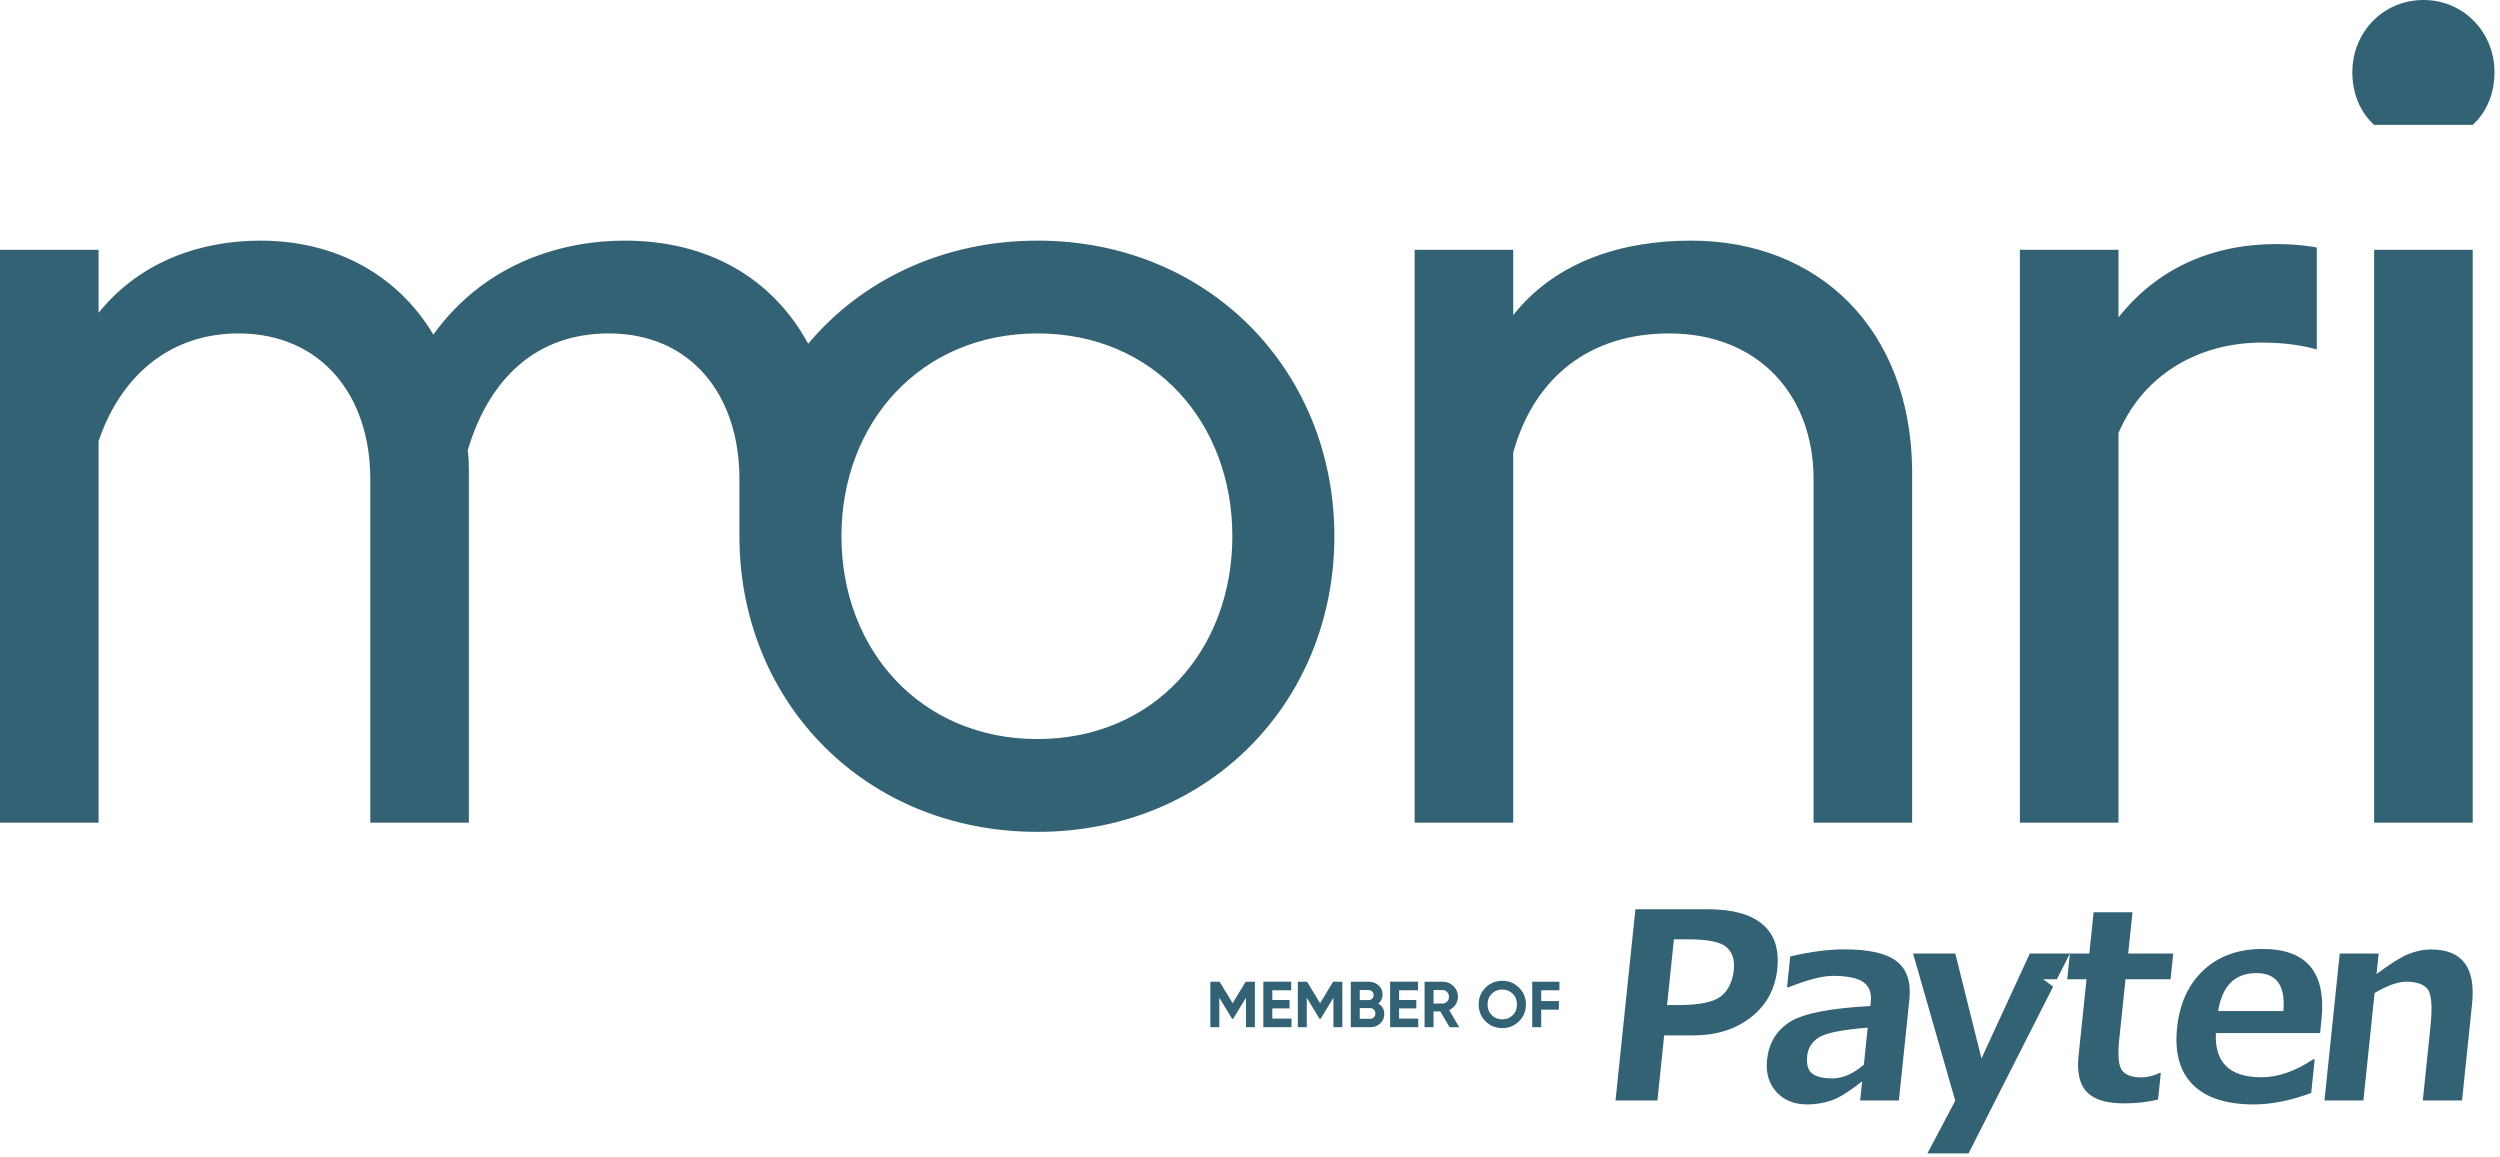 <?xml version="1.0" encoding="UTF-8"?>
<svg width="335px" height="155px" viewBox="0 0 335 155" version="1.1" xmlns="http://www.w3.org/2000/svg" xmlns:xlink="http://www.w3.org/1999/xlink">
    <title>monri</title>
    <g id="Page-1" stroke="none" stroke-width="1" fill="none" fill-rule="evenodd">
        <path d="M262.011,127.771 L265.517,141.834 L271.994,127.771 L277.369,127.771 L277.368,127.771 L275.617,131.224 L273.791,131.224 L274.496,131.746 L275.12,132.206 L263.782,154.557 L258.274,154.557 L262.002,147.499 L256.352,127.771 L262.011,127.771 Z M247.134,127.214 C250.454,127.214 252.802,127.748 254.164,128.822 C255.533,129.889 256.099,131.596 255.856,133.929 L254.449,147.464 L249.26,147.464 L249.526,144.899 C247.788,146.269 246.404,147.128 245.376,147.47 C244.347,147.819 243.273,147.993 242.147,147.993 C240.429,147.993 239.053,147.436 238.037,146.315 C237.022,145.201 236.602,143.762 236.785,142.009 C237.016,139.786 238.027,138.102 239.818,136.953 C241.608,135.81 245.212,135.096 250.627,134.811 L250.682,134.283 C250.811,133.053 250.481,132.153 249.685,131.602 C248.895,131.044 247.519,130.766 245.557,130.766 C244.217,130.766 242.248,131.276 239.652,132.298 L239.46,132.298 L239.89,128.165 C242.586,127.527 245.004,127.214 247.134,127.214 Z M303.174,127.161 C309.094,127.161 311.73,130.308 311.08,136.599 L310.891,138.433 L296.926,138.433 C296.745,142.38 298.782,144.354 303.03,144.354 C305.253,144.354 307.571,143.547 309.983,141.939 L310.169,141.939 L309.703,146.46 C306.933,147.482 304.373,147.993 302.028,147.993 C298.33,147.993 295.606,147.111 293.849,145.358 C292.092,143.599 291.384,141.062 291.725,137.755 C292.065,134.469 293.249,131.881 295.284,129.994 C297.313,128.107 299.947,127.161 303.174,127.161 Z M285.75,122.246 L285.176,127.771 L291.212,127.771 L290.853,131.224 L284.817,131.224 L283.973,139.339 C283.756,141.423 283.882,142.781 284.344,143.419 C284.812,144.052 285.678,144.371 286.932,144.371 C287.739,144.371 288.56,144.173 289.391,143.773 L289.548,143.773 L289.177,147.343 C287.748,147.685 286.239,147.853 284.649,147.853 C282.304,147.853 280.638,147.354 279.656,146.35 C278.67,145.346 278.293,143.721 278.526,141.481 L279.593,131.224 L277.01,131.224 L277.368,127.771 L277.369,127.77 L279.969,127.771 L280.544,122.246 L285.75,122.246 Z M228.837,121.839 C232.163,121.839 234.611,122.518 236.194,123.87 C237.778,125.223 238.43,127.208 238.159,129.814 C237.876,132.536 236.699,134.701 234.627,136.32 C232.555,137.934 229.987,138.741 226.928,138.741 L222.999,138.741 L222.092,147.464 L216.479,147.464 L219.144,121.839 L228.837,121.839 Z M325.788,127.231 C329.938,127.231 331.763,129.663 331.257,134.527 L329.912,147.464 L324.653,147.464 L325.673,137.655 C325.959,134.91 325.834,133.203 325.299,132.542 C324.759,131.88 323.813,131.549 322.448,131.549 C321.317,131.549 319.9,132.055 318.193,133.065 L316.696,147.464 L311.477,147.464 L313.525,127.771 L318.743,127.771 L318.457,130.528 C320.233,129.193 321.631,128.305 322.656,127.875 C323.682,127.446 324.726,127.231 325.788,127.231 Z M250.274,137.702 C246.821,137.986 244.633,138.427 243.712,139.019 C242.785,139.617 242.27,140.442 242.16,141.498 C242.044,142.618 242.264,143.402 242.816,143.843 C243.374,144.284 244.291,144.505 245.574,144.505 C246.921,144.505 248.319,143.895 249.758,142.67 L250.274,137.702 Z M201.304,131.425 C202.186,131.425 202.936,131.734 203.552,132.349 C204.167,132.959 204.475,133.708 204.475,134.597 C204.475,135.486 204.167,136.238 203.552,136.853 C202.936,137.463 202.186,137.768 201.304,137.768 C200.421,137.768 199.672,137.463 199.056,136.853 C198.446,136.232 198.141,135.48 198.141,134.597 C198.141,133.708 198.446,132.959 199.056,132.349 C199.672,131.734 200.421,131.425 201.304,131.425 Z M183.41,131.548 C183.926,131.548 184.365,131.71 184.725,132.036 C185.085,132.361 185.265,132.77 185.265,133.264 C185.265,133.769 185.073,134.176 184.69,134.484 C185.225,134.791 185.492,135.256 185.492,135.877 C185.492,136.395 185.309,136.819 184.943,137.149 C184.577,137.481 184.127,137.646 183.592,137.646 L181.005,137.646 L181.005,131.548 L183.41,131.548 Z M163.424,131.548 L165.175,134.431 L166.918,131.548 L168.155,131.548 L168.155,137.646 L166.962,137.646 L166.962,133.691 L165.245,136.522 L165.106,136.522 L163.389,133.7 L163.389,137.646 L162.187,137.646 L162.187,131.548 L163.424,131.548 Z M173.016,131.547 L173.016,132.698 L170.489,132.698 L170.489,133.996 L172.798,133.996 L172.798,135.128 L170.489,135.128 L170.489,136.496 L173.06,136.496 L173.06,137.646 L169.287,137.646 L169.287,131.547 L173.016,131.547 Z M208.962,131.548 L208.962,132.698 L206.522,132.698 L206.522,134.144 L208.892,134.144 L208.892,135.294 L206.522,135.294 L206.522,137.646 L205.32,137.646 L205.32,131.548 L208.962,131.548 Z M175.142,131.548 L176.893,134.431 L178.635,131.548 L179.872,131.548 L179.872,137.646 L178.679,137.646 L178.679,133.691 L176.963,136.522 L176.823,136.522 L175.107,133.7 L175.107,137.646 L173.905,137.646 L173.905,131.548 L175.142,131.548 Z M190.004,131.547 L190.004,132.698 L187.478,132.698 L187.478,133.996 L189.786,133.996 L189.786,135.128 L187.478,135.128 L187.478,136.496 L190.048,136.496 L190.048,137.646 L186.276,137.646 L186.276,131.547 L190.004,131.547 Z M193.333,131.548 C193.896,131.548 194.375,131.745 194.77,132.14 C195.165,132.535 195.362,133.011 195.362,133.569 C195.362,133.946 195.255,134.296 195.04,134.619 C194.825,134.941 194.54,135.183 194.186,135.346 L195.536,137.646 L194.238,137.646 L193.01,135.529 L192.095,135.529 L192.095,137.646 L190.893,137.646 L190.893,131.548 L193.333,131.548 Z M201.304,132.593 C200.746,132.593 200.279,132.782 199.901,133.159 C199.524,133.537 199.335,134.016 199.335,134.597 C199.335,135.178 199.524,135.657 199.901,136.034 C200.273,136.406 200.74,136.592 201.304,136.592 C201.867,136.592 202.335,136.406 202.707,136.034 C203.084,135.657 203.273,135.178 203.273,134.597 C203.273,134.016 203.084,133.537 202.707,133.159 C202.329,132.782 201.861,132.593 201.304,132.593 Z M183.592,135.085 L182.207,135.085 L182.207,136.522 L183.592,136.522 C183.796,136.522 183.964,136.454 184.098,136.318 C184.231,136.181 184.298,136.008 184.298,135.799 C184.298,135.596 184.231,135.426 184.098,135.29 C183.964,135.153 183.796,135.085 183.592,135.085 Z M302.364,130.394 C299.485,130.394 297.772,132.089 297.231,135.479 L305.972,135.479 C306.276,132.089 305.075,130.394 302.364,130.394 Z M226.224,125.867 L224.303,125.867 L223.387,134.678 L224.884,134.678 C227.699,134.678 229.597,134.289 230.595,133.511 C231.587,132.733 232.163,131.544 232.332,129.93 C232.469,128.607 232.139,127.597 231.329,126.906 C230.524,126.215 228.825,125.867 226.224,125.867 Z M193.333,132.672 L192.095,132.672 L192.095,134.475 L193.333,134.475 C193.559,134.475 193.753,134.386 193.916,134.209 C194.078,134.032 194.16,133.819 194.16,133.569 C194.16,133.319 194.078,133.107 193.916,132.933 C193.753,132.759 193.559,132.672 193.333,132.672 Z M183.41,132.672 L182.207,132.672 L182.207,134.013 L183.41,134.013 C183.595,134.013 183.75,133.949 183.875,133.821 C184,133.694 184.063,133.534 184.063,133.342 C184.063,133.151 184.002,132.991 183.88,132.863 C183.758,132.735 183.601,132.672 183.41,132.672 Z M139.021,32.243 C162.064,32.243 178.807,49.748 178.807,71.857 C178.807,93.967 162.064,111.469 139.021,111.469 C116.058,111.469 99.418,94.315 99.088,72.519 L99.082,71.857 L99.082,64.18 C99.082,52.971 92.63,44.68 81.569,44.68 C72.045,44.68 65.594,50.515 62.676,60.34 C62.807,61.262 62.826,62.183 62.829,63.008 L62.829,63.412 L62.829,110.241 L49.618,110.241 L49.618,64.18 C49.618,52.971 43.012,44.68 31.953,44.68 C23.176,44.68 16.489,49.893 13.353,58.704 L13.211,59.113 L13.211,110.241 L-1.42108547e-14,110.241 L-1.42108547e-14,33.472 L13.211,33.472 L13.211,41.917 C18.895,34.854 27.19,32.243 34.871,32.243 C45.009,32.243 53.304,36.85 58.066,44.833 C65.286,34.854 75.887,32.243 83.721,32.243 C94.934,32.243 103.536,37.31 108.299,46.062 C115.365,37.617 126.271,32.243 139.021,32.243 Z M331.343,33.472 L331.343,110.241 L318.132,110.241 L318.132,33.472 L331.343,33.472 Z M305.077,32.703 C306.689,32.703 308.303,32.821 309.813,33.056 L310.453,33.163 L310.453,46.829 C308.301,46.215 305.844,45.908 303.08,45.908 C294.918,45.908 287.501,49.922 284.044,57.655 L283.877,58.038 L283.877,110.241 L270.666,110.241 L270.666,33.472 L283.877,33.472 L283.877,42.531 C289.1,35.929 296.474,32.703 305.077,32.703 Z M226.58,32.243 C243.766,32.243 255.982,44.131 256.224,62.843 L256.228,63.412 L256.228,110.241 L243.018,110.241 L243.018,64.18 C243.018,52.971 235.645,44.68 223.662,44.68 C213.052,44.68 205.732,50.512 202.882,60.256 L202.771,60.648 L202.771,110.241 L189.561,110.241 L189.561,33.472 L202.771,33.472 L202.771,42.224 C208.608,34.854 217.671,32.243 226.58,32.243 Z M139.021,44.68 C123.353,44.68 112.753,56.657 112.753,71.857 C112.753,87.057 123.353,99.032 139.021,99.032 C154.69,99.032 165.135,87.057 165.135,71.857 C165.135,56.657 154.69,44.68 139.021,44.68 Z M324.738,-7.10542736e-14 C330.115,-7.10542736e-14 334.261,4.3 334.261,9.672 C334.261,12.474 333.271,14.85 331.561,16.529 L331.343,16.735 L318.132,16.735 C316.289,15.047 315.214,12.591 315.214,9.672 C315.214,4.3 319.361,-7.10542736e-14 324.738,-7.10542736e-14 Z" id="monri" fill="#346275"></path>
    </g>
</svg>